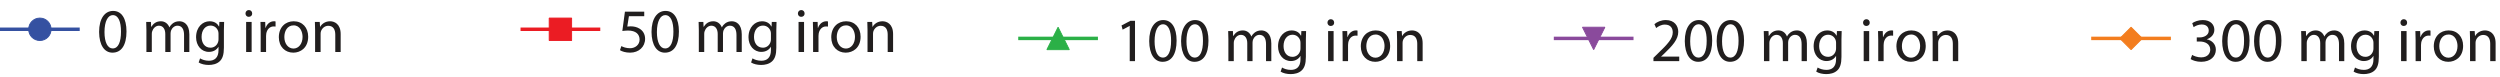 <?xml version="1.0" encoding="UTF-8" standalone="no"?>
<svg
   xmlns:dc="http://purl.org/dc/elements/1.1/"
   xmlns:cc="http://creativecommons.org/ns#"
   xmlns:rdf="http://www.w3.org/1999/02/22-rdf-syntax-ns#"
   xmlns:svg="http://www.w3.org/2000/svg"
   xmlns="http://www.w3.org/2000/svg"
   xmlns:xlink="http://www.w3.org/1999/xlink"
   width="362.121pt"
   height="11.109pt"
   viewBox="0 0 362.121 11.109"
   version="1.2"
   id="svg198">
  <defs
     id="defs43">
    <g
       id="g41">
      <symbol
         overflow="visible"
         id="glyph0-0">
        <path
           style="stroke:none;"
           d="M 0 0 L 4.5 0 L 4.5 -6.297 L 0 -6.297 Z M 2.25 -3.562 L 0.719 -5.844 L 3.781 -5.844 Z M 2.516 -3.156 L 4.047 -5.438 L 4.047 -0.859 Z M 0.719 -0.453 L 2.25 -2.75 L 3.781 -0.453 Z M 0.453 -5.438 L 1.984 -3.156 L 0.453 -0.859 Z M 0.453 -5.438 "
           id="path2" />
      </symbol>
      <symbol
         overflow="visible"
         id="glyph0-1">
        <path
           style="stroke:none;"
           d="M 2.359 -5.953 C 1.172 -5.953 0.328 -4.875 0.328 -2.906 C 0.344 -0.969 1.109 0.094 2.266 0.094 C 3.562 0.094 4.297 -1 4.297 -2.984 C 4.297 -4.844 3.594 -5.953 2.359 -5.953 Z M 2.312 -5.344 C 3.125 -5.344 3.5 -4.391 3.5 -2.953 C 3.5 -1.453 3.109 -0.516 2.297 -0.516 C 1.578 -0.516 1.109 -1.375 1.109 -2.891 C 1.109 -4.484 1.625 -5.344 2.312 -5.344 Z M 2.312 -5.344 "
           id="path5" />
      </symbol>
      <symbol
         overflow="visible"
         id="glyph0-2">
        <path
           style="stroke:none;"
           d=""
           id="path8" />
      </symbol>
      <symbol
         overflow="visible"
         id="glyph0-3">
        <path
           style="stroke:none;"
           d="M 0.656 0 L 1.438 0 L 1.438 -2.625 C 1.438 -2.766 1.453 -2.891 1.5 -3.016 C 1.625 -3.406 1.984 -3.812 2.469 -3.812 C 3.078 -3.812 3.391 -3.297 3.391 -2.609 L 3.391 0 L 4.156 0 L 4.156 -2.688 C 4.156 -2.828 4.188 -2.984 4.219 -3.094 C 4.359 -3.469 4.703 -3.812 5.156 -3.812 C 5.797 -3.812 6.109 -3.297 6.109 -2.469 L 6.109 0 L 6.875 0 L 6.875 -2.562 C 6.875 -4.078 6.016 -4.453 5.438 -4.453 C 5.031 -4.453 4.75 -4.344 4.484 -4.156 C 4.297 -4.016 4.125 -3.828 4 -3.578 L 3.984 -3.578 C 3.781 -4.094 3.344 -4.453 2.75 -4.453 C 2.031 -4.453 1.625 -4.062 1.375 -3.656 L 1.344 -3.656 L 1.312 -4.359 L 0.625 -4.359 C 0.641 -4 0.656 -3.625 0.656 -3.172 Z M 0.656 0 "
           id="path11" />
      </symbol>
      <symbol
         overflow="visible"
         id="glyph0-4">
        <path
           style="stroke:none;"
           d="M 4.375 -3.156 C 4.375 -3.688 4.391 -4.047 4.406 -4.359 L 3.719 -4.359 L 3.688 -3.703 L 3.656 -3.703 C 3.469 -4.062 3.062 -4.453 2.297 -4.453 C 1.312 -4.453 0.344 -3.625 0.344 -2.141 C 0.344 -0.938 1.109 -0.016 2.203 -0.016 C 2.875 -0.016 3.344 -0.344 3.578 -0.75 L 3.594 -0.75 L 3.594 -0.266 C 3.594 0.844 3 1.266 2.203 1.266 C 1.656 1.266 1.203 1.094 0.922 0.922 L 0.719 1.516 C 1.078 1.75 1.641 1.875 2.172 1.875 C 2.719 1.875 3.328 1.75 3.75 1.359 C 4.172 0.984 4.375 0.375 4.375 -0.625 Z M 3.594 -1.859 C 3.594 -1.719 3.578 -1.562 3.531 -1.438 C 3.359 -0.922 2.922 -0.625 2.438 -0.625 C 1.578 -0.625 1.141 -1.328 1.141 -2.188 C 1.141 -3.188 1.688 -3.828 2.438 -3.828 C 3.016 -3.828 3.406 -3.453 3.547 -3 C 3.578 -2.891 3.594 -2.766 3.594 -2.641 Z M 3.594 -1.859 "
           id="path14" />
      </symbol>
      <symbol
         overflow="visible"
         id="glyph0-5">
        <path
           style="stroke:none;"
           d="M 1.453 0 L 1.453 -4.359 L 0.656 -4.359 L 0.656 0 Z M 1.047 -6.078 C 0.766 -6.078 0.562 -5.859 0.562 -5.578 C 0.562 -5.312 0.75 -5.094 1.031 -5.094 C 1.344 -5.094 1.547 -5.312 1.531 -5.578 C 1.531 -5.859 1.344 -6.078 1.047 -6.078 Z M 1.047 -6.078 "
           id="path17" />
      </symbol>
      <symbol
         overflow="visible"
         id="glyph0-6">
        <path
           style="stroke:none;"
           d="M 0.656 0 L 1.438 0 L 1.438 -2.328 C 1.438 -2.453 1.453 -2.578 1.469 -2.688 C 1.578 -3.281 1.984 -3.703 2.531 -3.703 C 2.641 -3.703 2.734 -3.703 2.812 -3.688 L 2.812 -4.422 C 2.734 -4.453 2.672 -4.453 2.578 -4.453 C 2.047 -4.453 1.578 -4.094 1.375 -3.5 L 1.344 -3.5 L 1.312 -4.359 L 0.625 -4.359 C 0.641 -3.953 0.656 -3.516 0.656 -3 Z M 0.656 0 "
           id="path20" />
      </symbol>
      <symbol
         overflow="visible"
         id="glyph0-7">
        <path
           style="stroke:none;"
           d="M 2.5 -4.453 C 1.297 -4.453 0.344 -3.594 0.344 -2.141 C 0.344 -0.766 1.25 0.094 2.438 0.094 C 3.484 0.094 4.594 -0.609 4.594 -2.219 C 4.594 -3.547 3.75 -4.453 2.5 -4.453 Z M 2.484 -3.859 C 3.422 -3.859 3.781 -2.922 3.781 -2.188 C 3.781 -1.203 3.219 -0.5 2.469 -0.5 C 1.688 -0.5 1.141 -1.219 1.141 -2.172 C 1.141 -3 1.547 -3.859 2.484 -3.859 Z M 2.484 -3.859 "
           id="path23" />
      </symbol>
      <symbol
         overflow="visible"
         id="glyph0-8">
        <path
           style="stroke:none;"
           d="M 0.656 0 L 1.453 0 L 1.453 -2.625 C 1.453 -2.75 1.469 -2.891 1.5 -2.984 C 1.641 -3.422 2.047 -3.797 2.562 -3.797 C 3.312 -3.797 3.578 -3.219 3.578 -2.516 L 3.578 0 L 4.359 0 L 4.359 -2.594 C 4.359 -4.094 3.422 -4.453 2.828 -4.453 C 2.109 -4.453 1.609 -4.047 1.391 -3.641 L 1.375 -3.641 L 1.328 -4.359 L 0.625 -4.359 C 0.641 -4 0.656 -3.625 0.656 -3.172 Z M 0.656 0 "
           id="path26" />
      </symbol>
      <symbol
         overflow="visible"
         id="glyph0-9">
        <path
           style="stroke:none;"
           d="M 3.891 -5.844 L 1.094 -5.844 L 0.719 -3.047 C 0.938 -3.062 1.203 -3.109 1.531 -3.109 C 2.703 -3.109 3.203 -2.562 3.219 -1.812 C 3.219 -1.031 2.578 -0.547 1.828 -0.547 C 1.297 -0.547 0.812 -0.719 0.578 -0.859 L 0.375 -0.266 C 0.656 -0.078 1.203 0.094 1.844 0.094 C 3.109 0.094 4.016 -0.75 4.016 -1.906 C 4.016 -2.641 3.641 -3.141 3.172 -3.406 C 2.812 -3.625 2.359 -3.719 1.922 -3.719 C 1.703 -3.719 1.578 -3.703 1.438 -3.688 L 1.672 -5.188 L 3.891 -5.188 Z M 3.891 -5.844 "
           id="path29" />
      </symbol>
      <symbol
         overflow="visible"
         id="glyph0-10">
        <path
           style="stroke:none;"
           d="M 2.125 0 L 2.891 0 L 2.891 -5.844 L 2.219 -5.844 L 0.938 -5.172 L 1.094 -4.562 L 2.109 -5.109 L 2.125 -5.109 Z M 2.125 0 "
           id="path32" />
      </symbol>
      <symbol
         overflow="visible"
         id="glyph0-11">
        <path
           style="stroke:none;"
           d="M 4.141 0 L 4.141 -0.656 L 1.516 -0.656 L 1.516 -0.672 L 1.984 -1.109 C 3.219 -2.297 4 -3.172 4 -4.25 C 4 -5.078 3.469 -5.953 2.203 -5.953 C 1.531 -5.953 0.953 -5.703 0.547 -5.359 L 0.797 -4.797 C 1.078 -5.016 1.516 -5.297 2.047 -5.297 C 2.922 -5.297 3.203 -4.75 3.203 -4.156 C 3.188 -3.266 2.516 -2.516 1.031 -1.094 L 0.406 -0.484 L 0.406 0 Z M 4.141 0 "
           id="path35" />
      </symbol>
      <symbol
         overflow="visible"
         id="glyph0-12">
        <path
           style="stroke:none;"
           d="M 0.375 -0.297 C 0.672 -0.109 1.234 0.094 1.906 0.094 C 3.297 0.094 4.031 -0.719 4.031 -1.656 C 4.031 -2.469 3.453 -3.016 2.734 -3.156 L 2.734 -3.172 C 3.453 -3.438 3.812 -3.953 3.812 -4.547 C 3.812 -5.266 3.281 -5.953 2.141 -5.953 C 1.5 -5.953 0.906 -5.719 0.609 -5.5 L 0.812 -4.922 C 1.062 -5.109 1.516 -5.312 1.984 -5.312 C 2.703 -5.312 3 -4.891 3 -4.422 C 3 -3.734 2.281 -3.438 1.703 -3.438 L 1.266 -3.438 L 1.266 -2.844 L 1.703 -2.844 C 2.469 -2.844 3.203 -2.5 3.219 -1.672 C 3.219 -1.188 2.906 -0.547 1.891 -0.547 C 1.344 -0.547 0.812 -0.766 0.594 -0.906 Z M 0.375 -0.297 "
           id="path38" />
      </symbol>
    </g>
  </defs>
  <g
     id="surface1">
    <g
       style="fill:#211e1e;fill-opacity:1"
       id="g49">
      <use
         xlink:href="#glyph0-1"
         x="14.026"
         y="7.533"
         id="use45"
         width="100%"
         height="100%" />
      <use
         xlink:href="#glyph0-2"
         x="18.643"
         y="7.533"
         id="use47"
         width="100%"
         height="100%" />
    </g>
    <g
       style="fill:#211e1e;fill-opacity:1"
       id="g65">
      <use
         xlink:href="#glyph0-3"
         x="20.551"
         y="7.533"
         id="use51"
         width="100%"
         height="100%" />
      <use
         xlink:href="#glyph0-4"
         x="28.057"
         y="7.533"
         id="use53"
         width="100%"
         height="100%" />
      <use
         xlink:href="#glyph0-2"
         x="33.088"
         y="7.533"
         id="use55"
         width="100%"
         height="100%" />
      <use
         xlink:href="#glyph0-5"
         x="34.996"
         y="7.533"
         id="use57"
         width="100%"
         height="100%" />
      <use
         xlink:href="#glyph0-6"
         x="37.102"
         y="7.533"
         id="use59"
         width="100%"
         height="100%" />
      <use
         xlink:href="#glyph0-7"
         x="40.045"
         y="7.533"
         id="use61"
         width="100%"
         height="100%" />
      <use
         xlink:href="#glyph0-8"
         x="44.986"
         y="7.533"
         id="use63"
         width="100%"
         height="100%" />
    </g>
    <path
       style="fill:none;stroke:#3551a1;stroke-width:0.5;stroke-linecap:butt;stroke-linejoin:miter;stroke-miterlimit:1;stroke-opacity:1"
       d="M 0,-4.875e-4 H 11.547"
       transform="matrix(1,0,0,-1,0,4.242)"
       id="path67" />
    <path
       style="fill:#3551a1;fill-opacity:1;fill-rule:evenodd;stroke:#3551a1;stroke-width:0.135;stroke-linecap:butt;stroke-linejoin:miter;stroke-miterlimit:1;stroke-opacity:1"
       d="m -9.625e-4,-4.875e-4 c 0,-0.902 -0.723,-1.625 -1.621,-1.625 -0.895,0 -1.625,0.723 -1.625,1.625 0,0.895 0.73,1.625 1.625,1.625 0.898,0 1.621,-0.73 1.621,-1.625"
       transform="matrix(1,0,0,-1,7.399,4.242)"
       id="path69" />
    <g
       style="fill:#211e1e;fill-opacity:1"
       id="g77">
      <use
         xlink:href="#glyph0-9"
         x="89.426"
         y="7.533"
         id="use71"
         width="100%"
         height="100%" />
      <use
         xlink:href="#glyph0-1"
         x="94.043"
         y="7.533"
         id="use73"
         width="100%"
         height="100%" />
      <use
         xlink:href="#glyph0-2"
         x="98.66"
         y="7.533"
         id="use75"
         width="100%"
         height="100%" />
    </g>
    <g
       style="fill:#211e1e;fill-opacity:1"
       id="g93">
      <use
         xlink:href="#glyph0-3"
         x="100.568"
         y="7.533"
         id="use79"
         width="100%"
         height="100%" />
      <use
         xlink:href="#glyph0-4"
         x="108.074"
         y="7.533"
         id="use81"
         width="100%"
         height="100%" />
      <use
         xlink:href="#glyph0-2"
         x="113.105"
         y="7.533"
         id="use83"
         width="100%"
         height="100%" />
      <use
         xlink:href="#glyph0-5"
         x="115.013"
         y="7.533"
         id="use85"
         width="100%"
         height="100%" />
      <use
         xlink:href="#glyph0-6"
         x="117.119"
         y="7.533"
         id="use87"
         width="100%"
         height="100%" />
      <use
         xlink:href="#glyph0-7"
         x="120.062"
         y="7.533"
         id="use89"
         width="100%"
         height="100%" />
      <use
         xlink:href="#glyph0-8"
         x="125.003"
         y="7.533"
         id="use91"
         width="100%"
         height="100%" />
    </g>
    <path
       style="fill:none;stroke:#eb1c23;stroke-width:0.5;stroke-linecap:butt;stroke-linejoin:miter;stroke-miterlimit:1;stroke-opacity:1"
       d="M -4.625e-4,-0.001 H 11.55"
       transform="matrix(1,0,0,-1,75.399,4.241)"
       id="path95" />
    <path
       style="fill:#eb1c23;fill-opacity:1;fill-rule:evenodd;stroke:none"
       d="m 79.551,5.867 h 3.246 v -3.25 h -3.246 z m 0,0"
       id="path97" />
    <path
       style="fill:none;stroke:#eb1c23;stroke-width:0.135;stroke-linecap:butt;stroke-linejoin:miter;stroke-miterlimit:1;stroke-opacity:1"
       d="m 79.551,8.492 h 3.246 v -3.25 h -3.246 z m 0,0"
       transform="matrix(1,0,0,-1,0,11.109)"
       id="path99" />
    <g
       style="fill:#211e1e;fill-opacity:1"
       id="g109">
      <use
         xlink:href="#glyph0-10"
         x="161.514"
         y="8.859"
         id="use101"
         width="100%"
         height="100%" />
      <use
         xlink:href="#glyph0-1"
         x="166.131"
         y="8.859"
         id="use103"
         width="100%"
         height="100%" />
      <use
         xlink:href="#glyph0-1"
         x="170.748"
         y="8.859"
         id="use105"
         width="100%"
         height="100%" />
      <use
         xlink:href="#glyph0-2"
         x="175.365"
         y="8.859"
         id="use107"
         width="100%"
         height="100%" />
    </g>
    <g
       style="fill:#211e1e;fill-opacity:1"
       id="g125">
      <use
         xlink:href="#glyph0-3"
         x="177.273"
         y="8.859"
         id="use111"
         width="100%"
         height="100%" />
      <use
         xlink:href="#glyph0-4"
         x="184.779"
         y="8.859"
         id="use113"
         width="100%"
         height="100%" />
      <use
         xlink:href="#glyph0-2"
         x="189.81"
         y="8.859"
         id="use115"
         width="100%"
         height="100%" />
      <use
         xlink:href="#glyph0-5"
         x="191.718"
         y="8.859"
         id="use117"
         width="100%"
         height="100%" />
      <use
         xlink:href="#glyph0-6"
         x="193.824"
         y="8.859"
         id="use119"
         width="100%"
         height="100%" />
      <use
         xlink:href="#glyph0-7"
         x="196.767"
         y="8.859"
         id="use121"
         width="100%"
         height="100%" />
      <use
         xlink:href="#glyph0-8"
         x="201.708"
         y="8.859"
         id="use123"
         width="100%"
         height="100%" />
    </g>
    <path
       style="fill:none;stroke:#2bb047;stroke-width:0.5;stroke-linecap:butt;stroke-linejoin:miter;stroke-miterlimit:1;stroke-opacity:1"
       d="M 4.8125e-4,-6.25e-6 H 11.547"
       transform="matrix(1,0,0,-1,147.488,5.566)"
       id="path127" />
    <path
       style="fill:#2bb047;fill-opacity:1;fill-rule:evenodd;stroke:none"
       d="m 153.262,3.941 1.625,3.25 h -3.246"
       id="path129" />
    <path
       style="fill:none;stroke:#2bb047;stroke-width:0.135;stroke-linecap:butt;stroke-linejoin:miter;stroke-miterlimit:1;stroke-opacity:1"
       d="M -9.8125e-4,9.9375e-4 1.624,-3.249 h -3.246 z m 0,0"
       transform="matrix(1,0,0,-1,153.263,3.942)"
       id="path131" />
    <g
       style="fill:#211e1e;fill-opacity:1"
       id="g141">
      <use
         xlink:href="#glyph0-11"
         x="239.093"
         y="8.858"
         id="use133"
         width="100%"
         height="100%" />
      <use
         xlink:href="#glyph0-1"
         x="243.71"
         y="8.858"
         id="use135"
         width="100%"
         height="100%" />
      <use
         xlink:href="#glyph0-1"
         x="248.327"
         y="8.858"
         id="use137"
         width="100%"
         height="100%" />
      <use
         xlink:href="#glyph0-2"
         x="252.944"
         y="8.858"
         id="use139"
         width="100%"
         height="100%" />
    </g>
    <g
       style="fill:#211e1e;fill-opacity:1"
       id="g157">
      <use
         xlink:href="#glyph0-3"
         x="254.852"
         y="8.858"
         id="use143"
         width="100%"
         height="100%" />
      <use
         xlink:href="#glyph0-4"
         x="262.358"
         y="8.858"
         id="use145"
         width="100%"
         height="100%" />
      <use
         xlink:href="#glyph0-2"
         x="267.389"
         y="8.858"
         id="use147"
         width="100%"
         height="100%" />
      <use
         xlink:href="#glyph0-5"
         x="269.297"
         y="8.858"
         id="use149"
         width="100%"
         height="100%" />
      <use
         xlink:href="#glyph0-6"
         x="271.403"
         y="8.858"
         id="use151"
         width="100%"
         height="100%" />
      <use
         xlink:href="#glyph0-7"
         x="274.346"
         y="8.858"
         id="use153"
         width="100%"
         height="100%" />
      <use
         xlink:href="#glyph0-8"
         x="279.287"
         y="8.858"
         id="use155"
         width="100%"
         height="100%" />
    </g>
    <path
       style="fill:none;stroke:#8a4a9c;stroke-width:0.5;stroke-linecap:butt;stroke-linejoin:miter;stroke-miterlimit:1;stroke-opacity:1"
       d="M -4.9375e-4,-6.25e-6 H 11.546"
       transform="matrix(1,0,0,-1,225.067,5.566)"
       id="path159" />
    <path
       style="fill:#8a4a9c;fill-opacity:1;fill-rule:evenodd;stroke:none"
       d="m 229.219,3.941 h 3.246 l -1.625,3.25"
       id="path161" />
    <path
       style="fill:none;stroke:#8a4a9c;stroke-width:0.135;stroke-linecap:butt;stroke-linejoin:miter;stroke-miterlimit:1;stroke-opacity:1"
       d="m 0.001,9.9375e-4 h 3.246 l -1.625,-3.25 z m 0,0"
       transform="matrix(1,0,0,-1,229.217,3.942)"
       id="path163" />
    <g
       style="fill:#211e1e;fill-opacity:1"
       id="g173">
      <use
         xlink:href="#glyph0-12"
         x="316.932"
         y="8.858"
         id="use165"
         width="100%"
         height="100%" />
      <use
         xlink:href="#glyph0-1"
         x="321.549"
         y="8.858"
         id="use167"
         width="100%"
         height="100%" />
      <use
         xlink:href="#glyph0-1"
         x="326.166"
         y="8.858"
         id="use169"
         width="100%"
         height="100%" />
      <use
         xlink:href="#glyph0-2"
         x="330.783"
         y="8.858"
         id="use171"
         width="100%"
         height="100%" />
    </g>
    <g
       style="fill:#211e1e;fill-opacity:1"
       id="g189">
      <use
         xlink:href="#glyph0-3"
         x="332.691"
         y="8.858"
         id="use175"
         width="100%"
         height="100%" />
      <use
         xlink:href="#glyph0-4"
         x="340.197"
         y="8.858"
         id="use177"
         width="100%"
         height="100%" />
      <use
         xlink:href="#glyph0-2"
         x="345.228"
         y="8.858"
         id="use179"
         width="100%"
         height="100%" />
      <use
         xlink:href="#glyph0-5"
         x="347.136"
         y="8.858"
         id="use181"
         width="100%"
         height="100%" />
      <use
         xlink:href="#glyph0-6"
         x="349.242"
         y="8.858"
         id="use183"
         width="100%"
         height="100%" />
      <use
         xlink:href="#glyph0-7"
         x="352.185"
         y="8.858"
         id="use185"
         width="100%"
         height="100%" />
      <use
         xlink:href="#glyph0-8"
         x="357.126"
         y="8.858"
         id="use187"
         width="100%"
         height="100%" />
    </g>
    <path
       style="fill:none;stroke:#f37d1e;stroke-width:0.5;stroke-linecap:butt;stroke-linejoin:miter;stroke-miterlimit:1;stroke-opacity:1"
       d="M -4.5e-4,-6.25e-6 H 11.546"
       transform="matrix(1,0,0,-1,302.907,5.566)"
       id="path191" />
    <path
       style="fill:#f37d1e;fill-opacity:1;fill-rule:evenodd;stroke:none"
       d="m 308.684,3.941 1.621,1.625 -1.621,1.625 -1.625,-1.625"
       id="path193" />
    <path
       style="fill:none;stroke:#f37d1e;stroke-width:0.135;stroke-linecap:butt;stroke-linejoin:miter;stroke-miterlimit:1;stroke-opacity:1"
       d="M 0.001,9.9375e-4 1.623,-1.624 l -1.621,-1.625 -1.625,1.625 z m 0,0"
       transform="matrix(1,0,0,-1,308.682,3.942)"
       id="path195" />
  </g>
</svg>
